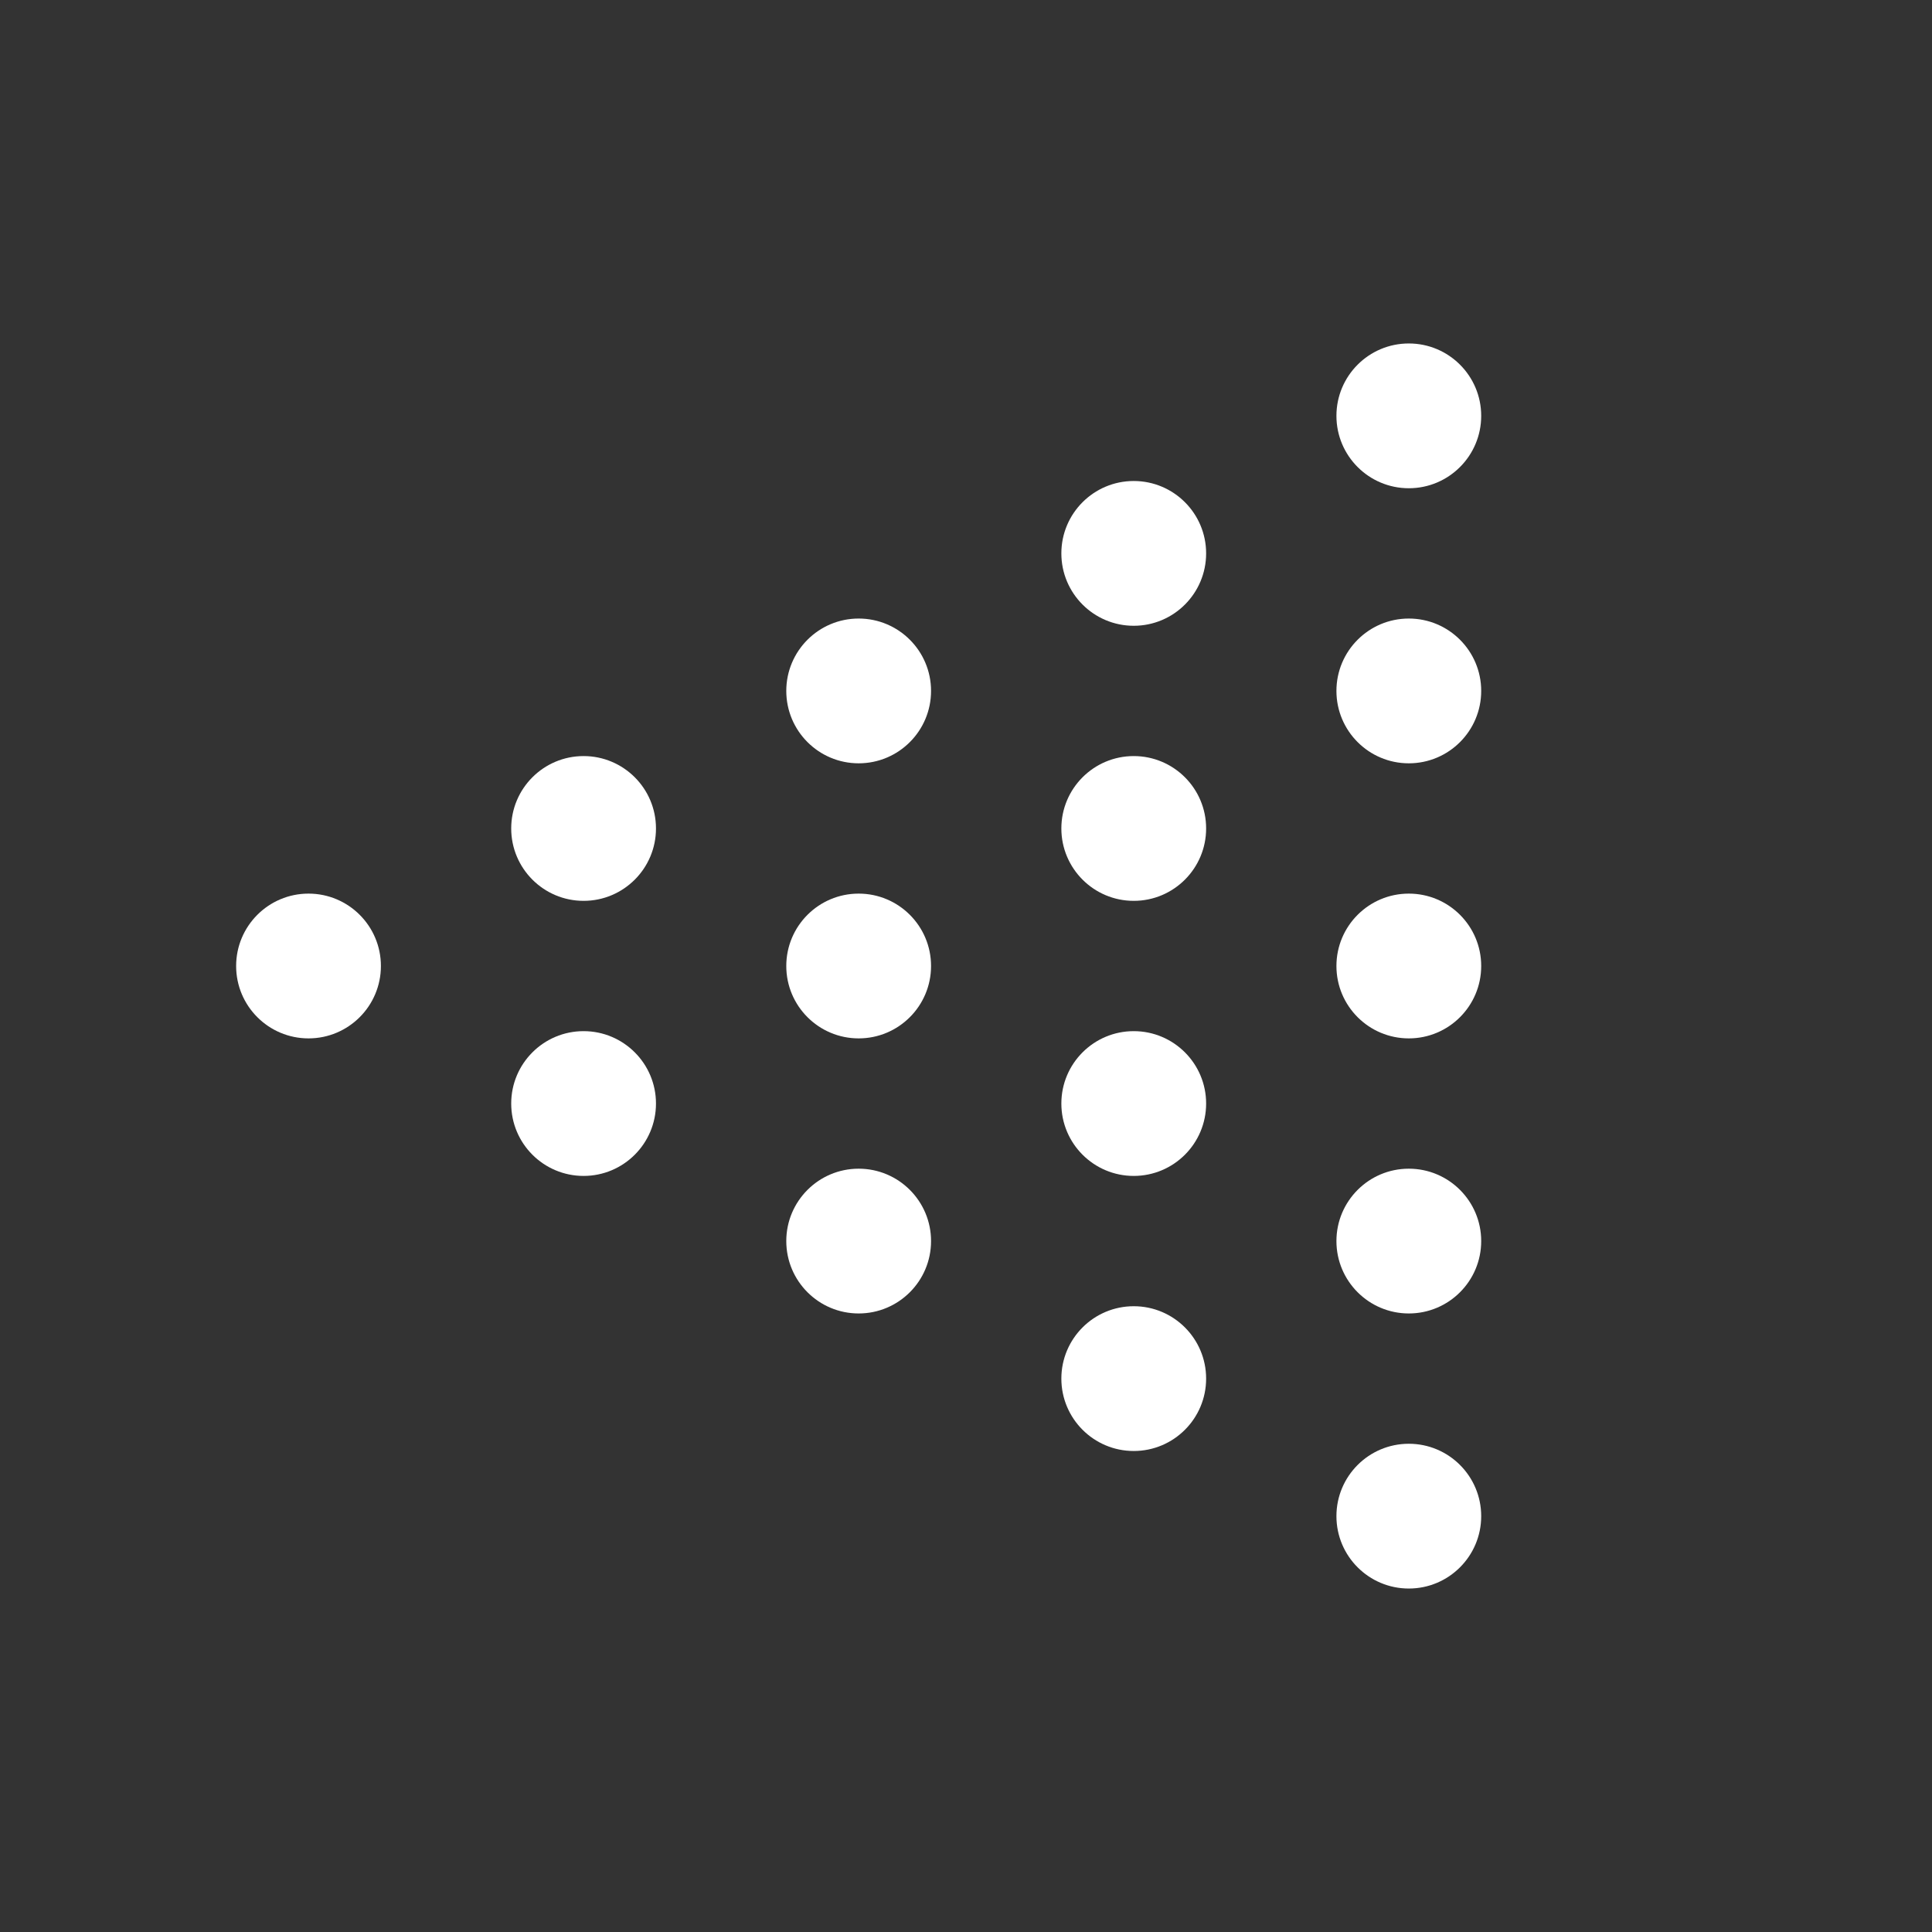 <svg width="90" height="90" viewBox="0 0 90 90" fill="none" xmlns="http://www.w3.org/2000/svg">
<rect x="0" y="0" width="90" height="90" fill="#333333" stroke="none"/>
<path d="M17.744 45C17.744 46.862 16.234 48.372 14.372 48.372C12.51 48.372 11 46.862 11 45C11 43.138 12.51 41.628 14.372 41.628C16.234 41.628 17.744 43.138 17.744 45Z" fill="white"/>
<path d="M30.558 38.593C30.558 40.455 29.048 41.965 27.186 41.965C25.324 41.965 23.814 40.455 23.814 38.593C23.814 36.731 25.324 35.221 27.186 35.221C29.048 35.221 30.558 36.731 30.558 38.593Z" fill="white"/>
<path d="M30.558 51.407C30.558 53.269 29.048 54.779 27.186 54.779C25.324 54.779 23.814 53.269 23.814 51.407C23.814 49.545 25.324 48.035 27.186 48.035C29.048 48.035 30.558 49.545 30.558 51.407Z" fill="white"/>
<path d="M43.372 32.186C43.372 34.048 41.862 35.558 40 35.558C38.138 35.558 36.628 34.048 36.628 32.186C36.628 30.324 38.138 28.814 40 28.814C41.862 28.814 43.372 30.324 43.372 32.186Z" fill="white"/>
<path d="M43.372 45C43.372 46.862 41.862 48.372 40 48.372C38.138 48.372 36.628 46.862 36.628 45C36.628 43.138 38.138 41.628 40 41.628C41.862 41.628 43.372 43.138 43.372 45Z" fill="white"/>
<path d="M43.372 57.814C43.372 59.676 41.862 61.186 40 61.186C38.138 61.186 36.628 59.676 36.628 57.814C36.628 55.952 38.138 54.442 40 54.442C41.862 54.442 43.372 55.952 43.372 57.814Z" fill="white"/>
<path d="M56.186 25.779C56.186 27.641 54.676 29.151 52.814 29.151C50.952 29.151 49.442 27.641 49.442 25.779C49.442 23.917 50.952 22.407 52.814 22.407C54.676 22.407 56.186 23.917 56.186 25.779Z" fill="white"/>
<path d="M56.186 38.593C56.186 40.455 54.676 41.965 52.814 41.965C50.952 41.965 49.442 40.455 49.442 38.593C49.442 36.731 50.952 35.221 52.814 35.221C54.676 35.221 56.186 36.731 56.186 38.593Z" fill="white"/>
<path d="M56.186 51.407C56.186 53.269 54.676 54.779 52.814 54.779C50.952 54.779 49.442 53.269 49.442 51.407C49.442 49.545 50.952 48.035 52.814 48.035C54.676 48.035 56.186 49.545 56.186 51.407Z" fill="white"/>
<path d="M56.186 64.221C56.186 66.083 54.676 67.593 52.814 67.593C50.952 67.593 49.442 66.083 49.442 64.221C49.442 62.359 50.952 60.849 52.814 60.849C54.676 60.849 56.186 62.359 56.186 64.221Z" fill="white"/>
<path d="M69 19.372C69 21.234 67.49 22.744 65.628 22.744C63.766 22.744 62.256 21.234 62.256 19.372C62.256 17.51 63.766 16 65.628 16C67.49 16 69 17.51 69 19.372Z" fill="white"/>
<path d="M69 32.186C69 34.048 67.49 35.558 65.628 35.558C63.766 35.558 62.256 34.048 62.256 32.186C62.256 30.324 63.766 28.814 65.628 28.814C67.49 28.814 69 30.324 69 32.186Z" fill="white"/>
<path d="M69 45C69 46.862 67.49 48.372 65.628 48.372C63.766 48.372 62.256 46.862 62.256 45C62.256 43.138 63.766 41.628 65.628 41.628C67.49 41.628 69 43.138 69 45Z" fill="white"/>
<path d="M69 57.814C69 59.676 67.49 61.186 65.628 61.186C63.766 61.186 62.256 59.676 62.256 57.814C62.256 55.952 63.766 54.442 65.628 54.442C67.49 54.442 69 55.952 69 57.814Z" fill="white"/>
<path d="M69 70.628C69 72.49 67.49 74 65.628 74C63.766 74 62.256 72.49 62.256 70.628C62.256 68.766 63.766 67.256 65.628 67.256C67.49 67.256 69 68.766 69 70.628Z" fill="white"/>
</svg>

